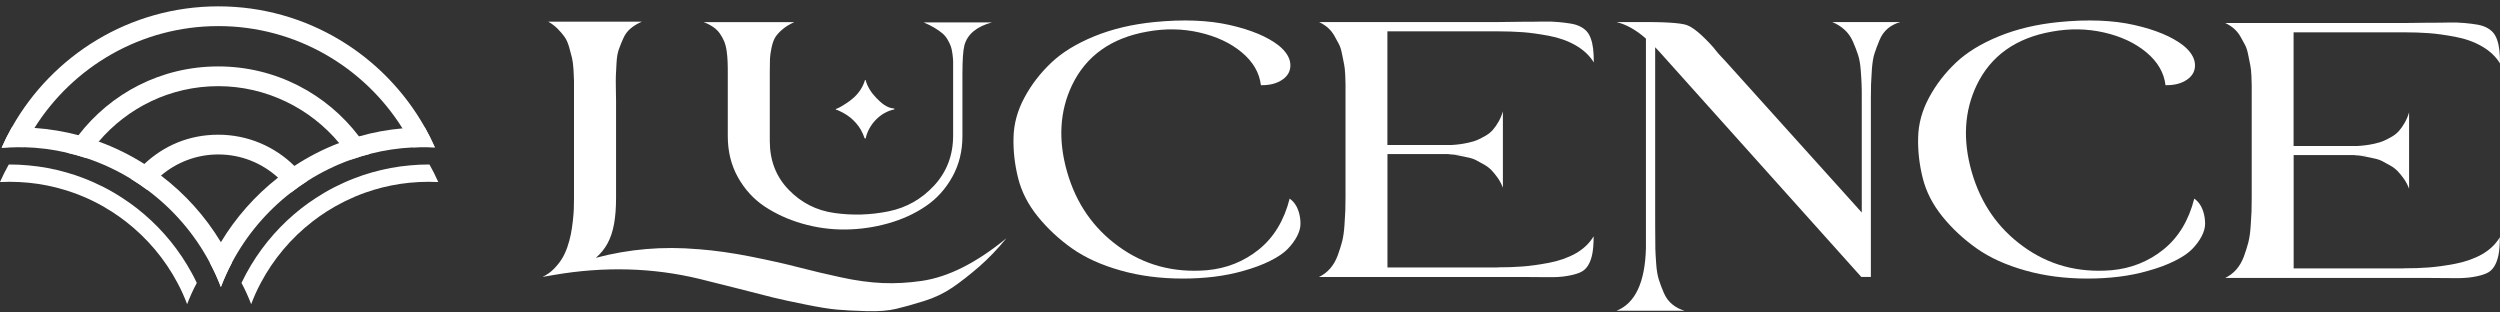 <svg xmlns="http://www.w3.org/2000/svg" width="272" height="34" viewBox="0 0 272 34" fill="none"><rect x="0" y="0" width="272" height="34" fill="#333333" stroke="none"/><path d="M32.031 18.054C29.901 15.954 26.976 14.656 23.754 14.656C20.533 14.656 17.814 15.863 15.705 17.839C15.173 18.333 14.687 18.879 14.258 19.467C14.868 19.841 15.465 20.24 16.036 20.67C16.465 20.09 16.964 19.562 17.518 19.102C19.202 17.667 21.379 16.804 23.754 16.804C26.25 16.804 28.531 17.758 30.249 19.326C30.781 19.807 31.258 20.348 31.67 20.941C32.233 20.502 32.817 20.09 33.423 19.703C33.011 19.111 32.542 18.557 32.031 18.054Z" fill="white"></path><path d="M39.056 14.838C35.547 10.216 29.989 7.227 23.748 7.227C17.508 7.227 12.053 10.16 8.535 14.714C8.067 15.315 7.633 15.946 7.242 16.604C7.972 16.771 8.69 16.973 9.394 17.205C9.802 16.574 10.249 15.972 10.739 15.405C13.87 11.72 18.538 9.374 23.748 9.374C28.959 9.374 33.761 11.784 36.896 15.56C37.368 16.131 37.807 16.733 38.202 17.364C38.893 17.119 39.602 16.904 40.324 16.72C39.941 16.067 39.516 15.435 39.056 14.838Z" fill="white"></path><path d="M46.224 13.857C41.804 6.005 33.39 0.691 23.756 0.691C14.122 0.691 5.703 6.009 1.284 13.866C0.88 14.579 0.51 15.318 0.18 16.074C0.768 16.026 1.361 16.005 1.962 16.005C2.168 16.005 2.375 16.009 2.581 16.013C2.933 15.292 3.324 14.596 3.749 13.921C7.932 7.268 15.337 2.839 23.756 2.839C32.174 2.839 39.614 7.289 43.788 13.964C44.209 14.63 44.596 15.322 44.944 16.035C45.331 16.014 45.717 16.005 46.104 16.005C46.49 16.005 46.911 16.014 47.315 16.035C46.984 15.287 46.619 14.562 46.224 13.857Z" fill="white"></path><path d="M24.035 26.351C22.338 23.541 20.122 21.08 17.519 19.104C16.935 18.657 16.329 18.236 15.707 17.841C14.156 16.862 12.494 16.037 10.746 15.406C10.024 15.139 9.29 14.908 8.542 14.714C6.996 14.302 5.394 14.036 3.749 13.924C3.156 13.881 2.564 13.859 1.962 13.859C1.735 13.859 1.511 13.864 1.284 13.868C0.88 14.581 0.51 15.32 0.18 16.076C0.768 16.029 1.361 16.007 1.962 16.007C2.168 16.007 2.375 16.011 2.581 16.016C4.183 16.054 5.742 16.256 7.25 16.604C7.98 16.772 8.697 16.974 9.401 17.206C11.115 17.777 12.743 18.541 14.259 19.469C14.869 19.843 15.466 20.242 16.037 20.672C18.846 22.764 21.179 25.466 22.832 28.584C23.288 29.435 23.687 30.315 24.035 31.226C24.379 30.315 24.778 29.435 25.233 28.584C24.873 27.82 24.469 27.072 24.035 26.351Z" fill="white"></path><path d="M46.22 13.859H46.099C45.318 13.859 44.544 13.894 43.784 13.967C42.161 14.108 40.58 14.405 39.06 14.839C38.325 15.045 37.603 15.286 36.899 15.56C35.177 16.218 33.549 17.055 32.028 18.056C31.414 18.451 30.821 18.881 30.246 19.328C27.772 21.269 25.659 23.649 24.031 26.351C23.593 27.072 23.189 27.82 22.828 28.584C23.283 29.435 23.683 30.315 24.031 31.226C24.374 30.315 24.774 29.435 25.229 28.584C26.81 25.599 29.017 22.996 31.668 20.943C32.23 20.505 32.814 20.092 33.42 19.706C34.91 18.756 36.513 17.966 38.205 17.364C38.896 17.12 39.605 16.905 40.327 16.72C41.813 16.346 43.355 16.11 44.94 16.037C45.326 16.016 45.713 16.007 46.099 16.007C46.486 16.007 46.907 16.016 47.311 16.037C46.98 15.29 46.615 14.564 46.22 13.859Z" fill="white"></path><path d="M46.731 17.898H46.628C45.945 17.898 45.267 17.928 44.605 17.993C43.184 18.117 41.805 18.375 40.473 18.758C39.829 18.938 39.202 19.148 38.583 19.389C37.076 19.965 35.654 20.695 34.323 21.571C33.786 21.915 33.266 22.293 32.763 22.684C30.599 24.38 28.752 26.464 27.326 28.826C26.944 29.458 26.591 30.11 26.273 30.781C26.673 31.524 27.021 32.293 27.326 33.092C27.626 32.297 27.974 31.524 28.374 30.781C29.757 28.169 31.685 25.892 34.005 24.097C34.499 23.715 35.01 23.354 35.538 23.014C36.84 22.185 38.244 21.494 39.722 20.965C40.327 20.751 40.946 20.562 41.577 20.403C42.879 20.076 44.227 19.87 45.61 19.806C45.95 19.788 46.285 19.78 46.624 19.78C46.963 19.78 47.328 19.788 47.685 19.806C47.397 19.153 47.075 18.517 46.731 17.903V17.898Z" fill="white"></path><path d="M0 19.806C0.352 19.788 0.704 19.78 1.061 19.78C1.417 19.78 1.735 19.788 2.075 19.806C3.462 19.87 4.811 20.076 6.108 20.403C6.739 20.566 7.358 20.751 7.963 20.965C9.445 21.489 10.845 22.181 12.147 23.014C12.675 23.354 13.186 23.715 13.68 24.097C15.999 25.892 17.928 28.169 19.311 30.781C19.71 31.524 20.058 32.293 20.359 33.092C20.664 32.297 21.012 31.524 21.411 30.781C21.098 30.11 20.741 29.458 20.359 28.826C18.937 26.464 17.086 24.38 14.921 22.684C14.419 22.293 13.899 21.919 13.362 21.571C12.031 20.695 10.609 19.965 9.101 19.389C8.487 19.148 7.856 18.938 7.212 18.758C5.88 18.38 4.501 18.117 3.08 17.993C2.414 17.928 1.74 17.898 1.057 17.898H0.954C0.61 18.513 0.288 19.148 0 19.801L0 19.806Z" fill="white"></path><path d="M75.941 27.107C77.79 27.252 79.712 27.523 81.699 27.919C83.693 28.315 85.424 28.704 86.903 29.087C88.382 29.469 89.92 29.839 91.532 30.182C93.136 30.531 94.635 30.736 96.015 30.795C97.395 30.855 98.815 30.776 100.281 30.564C101.747 30.347 103.246 29.852 104.778 29.073C106.316 28.295 107.888 27.246 109.493 25.926C108.535 27.101 107.545 28.13 106.521 29.021C105.498 29.905 104.533 30.663 103.622 31.284C102.711 31.904 101.681 32.398 100.525 32.755C99.376 33.118 98.373 33.395 97.521 33.599C96.669 33.804 95.586 33.889 94.278 33.85C92.971 33.817 91.901 33.758 91.076 33.685C90.251 33.612 89.088 33.428 87.603 33.124C86.117 32.827 84.955 32.57 84.129 32.372C83.304 32.168 82.062 31.851 80.405 31.422C78.51 30.94 77.07 30.584 76.086 30.34C71.022 29.119 65.752 28.974 60.285 29.911C59.902 29.984 59.479 30.056 59.023 30.129C59.479 29.911 59.882 29.634 60.232 29.285C60.582 28.935 60.872 28.572 61.117 28.189C61.354 27.807 61.559 27.371 61.731 26.876C61.896 26.388 62.021 25.926 62.107 25.491C62.193 25.062 62.266 24.581 62.325 24.053C62.385 23.525 62.417 23.089 62.431 22.74C62.444 22.39 62.451 21.988 62.451 21.532V8.766C62.451 8.529 62.431 8.133 62.398 7.579C62.365 7.024 62.305 6.602 62.233 6.299C62.16 6.002 62.061 5.613 61.929 5.151C61.797 4.682 61.632 4.306 61.427 4.016C61.222 3.726 60.971 3.435 60.674 3.132C60.377 2.835 60.034 2.571 59.651 2.36H69.84C69.384 2.551 68.981 2.789 68.631 3.079C68.281 3.369 68.01 3.726 67.819 4.161C67.628 4.59 67.463 4.992 67.33 5.369C67.198 5.738 67.112 6.226 67.079 6.827C67.046 7.427 67.02 7.889 67.007 8.212C66.994 8.535 66.994 9.03 67.007 9.683C67.02 10.343 67.027 10.772 67.027 10.963V21.539C67.027 22.621 66.954 23.558 66.809 24.363C66.663 25.168 66.432 25.867 66.109 26.467C65.785 27.068 65.356 27.596 64.828 28.051C68.427 27.094 72.138 26.777 75.954 27.114L75.941 27.107ZM79.183 8.047C79.183 7.519 79.183 7.071 79.163 6.701C79.15 6.332 79.117 5.942 79.058 5.533C78.999 5.124 78.906 4.775 78.787 4.491C78.668 4.201 78.51 3.924 78.318 3.647C78.127 3.369 77.882 3.132 77.579 2.927C77.282 2.723 76.938 2.551 76.555 2.406H86.421C85.892 2.644 85.457 2.914 85.106 3.218C84.757 3.515 84.499 3.805 84.334 4.082C84.169 4.359 84.037 4.735 83.938 5.217C83.839 5.698 83.786 6.088 83.773 6.385C83.76 6.681 83.753 7.143 83.753 7.77V15.357C83.753 17.468 84.44 19.23 85.806 20.642C87.173 22.06 88.837 22.905 90.792 23.175C92.747 23.452 94.701 23.393 96.662 22.997C98.617 22.601 100.281 21.658 101.648 20.173C103.015 18.689 103.701 16.875 103.701 14.744V6.714C103.701 6.497 103.675 6.22 103.629 5.87C103.583 5.52 103.523 5.25 103.451 5.045C103.378 4.841 103.266 4.603 103.107 4.326C102.949 4.049 102.757 3.818 102.533 3.627C102.302 3.435 102.024 3.238 101.687 3.033C101.351 2.828 100.954 2.631 100.499 2.439H107.914C106.257 2.894 105.26 3.719 104.93 4.92C104.784 5.474 104.712 6.53 104.712 8.087V14.809C104.712 16.439 104.349 17.917 103.616 19.236C102.883 20.556 101.919 21.625 100.717 22.436C99.515 23.254 98.155 23.875 96.629 24.303C95.104 24.732 93.546 24.956 91.948 24.97C90.35 24.983 88.791 24.765 87.266 24.323C85.74 23.881 84.38 23.254 83.178 22.456C81.977 21.651 81.013 20.589 80.279 19.276C79.546 17.957 79.183 16.472 79.183 14.816V8.047Z" fill="white"></path><path d="M140.304 21.605C140.522 21.75 140.72 21.948 140.898 22.199C141.076 22.45 141.222 22.76 141.327 23.136C141.433 23.505 141.492 23.908 141.492 24.343C141.492 24.779 141.367 25.227 141.116 25.709C140.865 26.19 140.522 26.652 140.092 27.094C139.663 27.536 139.023 27.972 138.184 28.387C137.345 28.809 136.361 29.172 135.232 29.483C133.291 30.037 131.105 30.307 128.682 30.307C126.258 30.307 124 30.017 121.913 29.423C119.827 28.836 118.07 28.038 116.637 27.028C115.211 26.019 113.97 24.864 112.913 23.558C111.857 22.252 111.143 20.86 110.774 19.388C110.404 17.91 110.232 16.433 110.272 14.948C110.305 13.464 110.701 12.019 111.46 10.614C112.213 9.208 113.19 7.948 114.379 6.82C115.568 5.692 117.133 4.735 119.074 3.944C121.015 3.152 123.188 2.637 125.591 2.4C128.735 2.09 131.468 2.195 133.799 2.723C136.124 3.251 137.9 3.996 139.128 4.953C139.921 5.6 140.337 6.272 140.389 6.965C140.436 7.658 140.158 8.225 139.544 8.654C138.93 9.083 138.144 9.288 137.187 9.268C137.022 7.902 136.322 6.708 135.1 5.692C133.879 4.676 132.34 3.957 130.491 3.534C128.642 3.112 126.747 3.086 124.806 3.442C120.897 4.135 118.169 6.081 116.637 9.268C115.29 12.098 115.112 15.239 116.096 18.689C117.08 22.12 118.949 24.825 121.709 26.817C124.469 28.829 127.658 29.694 131.284 29.403C133.443 29.212 135.338 28.453 136.969 27.14C138.6 25.821 139.716 23.974 140.317 21.599L140.304 21.605Z" fill="white"></path><path d="M162.914 29.087C163.924 29.087 164.835 29.06 165.647 28.994C166.46 28.935 167.417 28.803 168.507 28.598C169.596 28.394 170.573 28.051 171.425 27.576C172.277 27.094 172.931 26.474 173.386 25.709C173.386 26.5 173.34 27.14 173.241 27.635C173.142 28.13 172.99 28.546 172.772 28.895C172.554 29.245 172.264 29.496 171.888 29.654C171.518 29.812 171.042 29.938 170.468 30.03C169.893 30.129 169.207 30.169 168.414 30.155C167.622 30.142 166.711 30.136 165.68 30.136H143.506C143.962 29.918 144.365 29.614 144.715 29.218C145.065 28.823 145.336 28.348 145.54 27.8C145.745 27.246 145.903 26.731 146.029 26.256C146.148 25.775 146.234 25.181 146.28 24.475C146.326 23.769 146.359 23.241 146.372 22.892C146.386 22.542 146.392 22.06 146.392 21.433V9.162C146.392 8.971 146.379 8.621 146.359 8.12C146.333 7.618 146.293 7.236 146.234 6.972C146.174 6.708 146.102 6.352 146.016 5.89C145.93 5.435 145.818 5.072 145.672 4.795C145.527 4.517 145.362 4.214 145.171 3.878C144.979 3.541 144.741 3.257 144.471 3.013C144.193 2.776 143.876 2.571 143.52 2.4H162.92C163.594 2.4 164.518 2.386 165.694 2.367C166.46 2.367 167.173 2.367 167.82 2.347C168.467 2.334 169.041 2.347 169.55 2.4C170.052 2.446 170.501 2.499 170.884 2.565C171.267 2.624 171.604 2.73 171.894 2.868C172.185 3.013 172.422 3.185 172.614 3.389C172.805 3.594 172.964 3.864 173.083 4.201C173.202 4.537 173.287 4.907 173.334 5.316C173.38 5.725 173.406 6.213 173.406 6.794C172.951 6.048 172.297 5.435 171.445 4.94C170.593 4.452 169.623 4.102 168.526 3.897C167.437 3.693 166.479 3.561 165.667 3.501C164.848 3.442 163.937 3.409 162.933 3.409H150.948V15.779H158.905C159.07 15.779 159.361 15.779 159.77 15.799C160.18 15.812 160.51 15.819 160.761 15.819C161.012 15.819 157.38 15.806 157.789 15.786C158.199 15.76 158.542 15.733 158.813 15.694C159.09 15.661 159.42 15.601 159.803 15.515C160.186 15.43 160.51 15.331 160.774 15.212C161.038 15.093 161.329 14.941 161.639 14.763C161.95 14.585 162.214 14.368 162.432 14.117C162.649 13.866 162.854 13.569 163.046 13.233C163.237 12.896 163.396 12.527 163.515 12.118V20.424C163.369 20.041 163.184 19.685 162.96 19.362C162.729 19.039 162.504 18.755 162.273 18.517C162.042 18.28 161.758 18.062 161.408 17.871C161.058 17.68 160.774 17.521 160.543 17.402C160.312 17.284 159.982 17.178 159.553 17.099C159.123 17.013 158.8 16.947 158.602 16.901C158.397 16.855 158.06 16.815 157.591 16.795C157.123 16.769 160.774 16.762 160.635 16.762H150.955V29.1H162.94L162.914 29.087Z" fill="white"></path><path d="M261.508 29.192C262.518 29.192 263.429 29.166 264.241 29.1C265.054 29.04 266.011 28.909 267.101 28.704C268.19 28.499 269.167 28.156 270.019 27.681C270.871 27.2 271.525 26.579 271.98 25.814C271.98 26.606 271.934 27.246 271.835 27.741C271.736 28.235 271.584 28.651 271.366 29.001C271.148 29.351 270.858 29.601 270.481 29.759C270.112 29.918 269.636 30.043 269.062 30.136C268.487 30.235 267.801 30.274 267.008 30.261C266.216 30.248 265.304 30.241 264.274 30.241H242.1C242.556 30.023 242.959 29.72 243.309 29.324C243.659 28.928 243.93 28.453 244.134 27.906C244.339 27.352 244.497 26.837 244.623 26.362C244.742 25.88 244.828 25.286 244.874 24.581C244.92 23.875 244.953 23.347 244.966 22.997C244.979 22.647 244.986 22.166 244.986 21.539V9.268C244.986 9.076 244.973 8.727 244.953 8.225C244.927 7.724 244.887 7.341 244.828 7.077C244.768 6.813 244.695 6.457 244.61 5.995C244.524 5.54 244.412 5.177 244.266 4.9C244.121 4.623 243.956 4.32 243.764 3.983C243.573 3.647 243.335 3.363 243.064 3.119C242.787 2.881 242.47 2.677 242.114 2.505H261.514C262.188 2.505 263.112 2.492 264.288 2.472C265.054 2.472 265.767 2.472 266.414 2.452C267.061 2.439 267.635 2.452 268.144 2.505C268.646 2.551 269.095 2.604 269.478 2.67C269.861 2.73 270.197 2.835 270.488 2.974C270.779 3.119 271.016 3.29 271.208 3.495C271.399 3.699 271.558 3.97 271.677 4.306C271.796 4.643 271.881 5.012 271.928 5.421C271.974 5.83 272 6.319 272 6.899C271.545 6.154 270.891 5.54 270.039 5.045C269.187 4.557 268.217 4.207 267.12 4.003C266.031 3.798 265.073 3.666 264.261 3.607C263.442 3.548 262.531 3.515 261.527 3.515H249.542V15.885H257.499C257.664 15.885 257.955 15.885 258.364 15.905C258.774 15.918 259.104 15.925 259.355 15.925C259.606 15.925 255.974 15.911 256.383 15.892C256.793 15.865 257.136 15.839 257.407 15.799C257.684 15.766 258.014 15.707 258.397 15.621C258.78 15.535 259.104 15.436 259.368 15.318C259.632 15.199 259.923 15.047 260.233 14.869C260.543 14.691 260.808 14.473 261.026 14.222C261.243 13.972 261.448 13.675 261.64 13.338C261.831 13.002 261.99 12.632 262.108 12.223V20.53C261.963 20.147 261.778 19.791 261.554 19.467C261.323 19.144 261.098 18.86 260.867 18.623C260.636 18.385 260.352 18.168 260.002 17.976C259.652 17.785 259.368 17.627 259.137 17.508C258.906 17.389 258.576 17.284 258.146 17.204C257.717 17.119 257.394 17.053 257.196 17.007C256.991 16.96 256.654 16.921 256.185 16.901C255.716 16.875 259.368 16.868 259.229 16.868H249.549V29.205H261.534L261.508 29.192Z" fill="white"></path><path d="M206.759 2.4C206.231 2.545 205.775 2.776 205.393 3.099C205.01 3.422 204.706 3.844 204.494 4.359C204.277 4.874 204.098 5.355 203.953 5.797C203.808 6.239 203.715 6.82 203.662 7.526C203.616 8.232 203.583 8.779 203.57 9.162C203.557 9.545 203.55 10.059 203.55 10.706V30.129H202.507L180.551 5.639C180.386 5.474 180.227 5.303 180.082 5.138V21.823C180.082 22.496 180.082 26.705 180.102 27.087C180.115 27.47 180.141 28.011 180.194 28.704C180.24 29.397 180.34 29.977 180.485 30.432C180.63 30.888 180.808 31.369 181.026 31.871C181.244 32.372 181.548 32.788 181.944 33.111C182.34 33.434 182.789 33.665 183.291 33.81H175.876C177.916 32.999 178.986 30.716 179.078 26.975V4.201C178.022 3.264 176.952 2.664 175.876 2.4H178.075C181 2.373 182.816 2.485 183.509 2.723C184.202 2.96 185.18 3.779 186.428 5.171C186.547 5.316 186.639 5.428 186.699 5.514C186.758 5.599 186.85 5.705 186.969 5.837C187.088 5.969 187.2 6.094 187.313 6.213C187.418 6.332 187.537 6.451 187.656 6.576L202.56 23.122V10.6C202.56 10 202.56 9.518 202.54 9.162C202.527 8.806 202.5 8.291 202.447 7.631C202.401 6.972 202.302 6.424 202.157 5.975C202.012 5.533 201.833 5.058 201.615 4.557C201.398 4.056 201.1 3.62 200.717 3.264C200.334 2.908 199.879 2.617 199.35 2.4H206.766H206.759Z" fill="white"></path><path d="M238.726 21.605C238.944 21.75 239.142 21.948 239.32 22.199C239.498 22.45 239.644 22.76 239.749 23.136C239.855 23.505 239.914 23.908 239.914 24.343C239.914 24.779 239.789 25.227 239.538 25.709C239.287 26.19 238.944 26.652 238.514 27.094C238.085 27.536 237.445 27.972 236.606 28.387C235.768 28.809 234.784 29.172 233.654 29.483C231.713 30.037 229.527 30.307 227.104 30.307C224.681 30.307 222.422 30.017 220.336 29.423C218.249 28.836 216.492 28.038 215.06 27.028C213.633 26.019 212.392 24.864 211.335 23.558C210.279 22.252 209.566 20.86 209.196 19.388C208.826 17.91 208.654 16.433 208.694 14.948C208.727 13.464 209.123 12.019 209.883 10.614C210.635 9.208 211.613 7.948 212.801 6.82C213.99 5.692 215.555 4.735 217.496 3.944C219.438 3.152 221.61 2.637 224.014 2.4C227.157 2.09 229.891 2.195 232.222 2.723C234.546 3.251 236.322 3.996 237.55 4.953C238.343 5.6 238.759 6.272 238.812 6.965C238.858 7.658 238.581 8.225 237.966 8.654C237.352 9.083 236.567 9.288 235.609 9.268C235.444 7.902 234.744 6.708 233.522 5.692C232.301 4.676 230.762 3.957 228.913 3.534C227.064 3.112 225.169 3.086 223.228 3.442C219.319 4.135 216.591 6.081 215.06 9.268C213.712 12.098 213.534 15.239 214.518 18.689C215.502 22.12 217.371 24.825 220.131 26.817C222.891 28.829 226.08 29.694 229.706 29.403C231.865 29.212 233.76 28.453 235.391 27.14C237.022 25.821 238.138 23.974 238.739 21.599L238.726 21.605Z" fill="white"></path><path d="M97.262 11.803C96.49 11.759 95.84 11.176 95.324 10.637C94.81 10.101 94.377 9.457 94.184 8.727C94.181 8.717 94.176 8.711 94.168 8.708C94.147 8.693 94.113 8.696 94.104 8.727C93.894 9.442 93.475 10.078 92.935 10.579C92.649 10.846 92.332 11.08 92.004 11.289C91.68 11.495 91.331 11.719 90.971 11.848C90.897 11.874 90.945 11.99 91.013 11.948C91.019 11.945 91.027 11.94 91.034 11.937C91.551 12.166 92.052 12.418 92.497 12.777C92.95 13.143 93.349 13.591 93.648 14.095C93.821 14.389 93.948 14.698 94.062 15.02C94.094 15.112 94.236 15.076 94.209 14.979C94.209 14.974 94.206 14.97 94.204 14.965C94.569 13.501 95.787 12.23 97.251 11.914C97.254 11.914 97.257 11.914 97.261 11.914C97.332 11.919 97.332 11.803 97.261 11.8L97.262 11.803Z" fill="white"></path></svg>